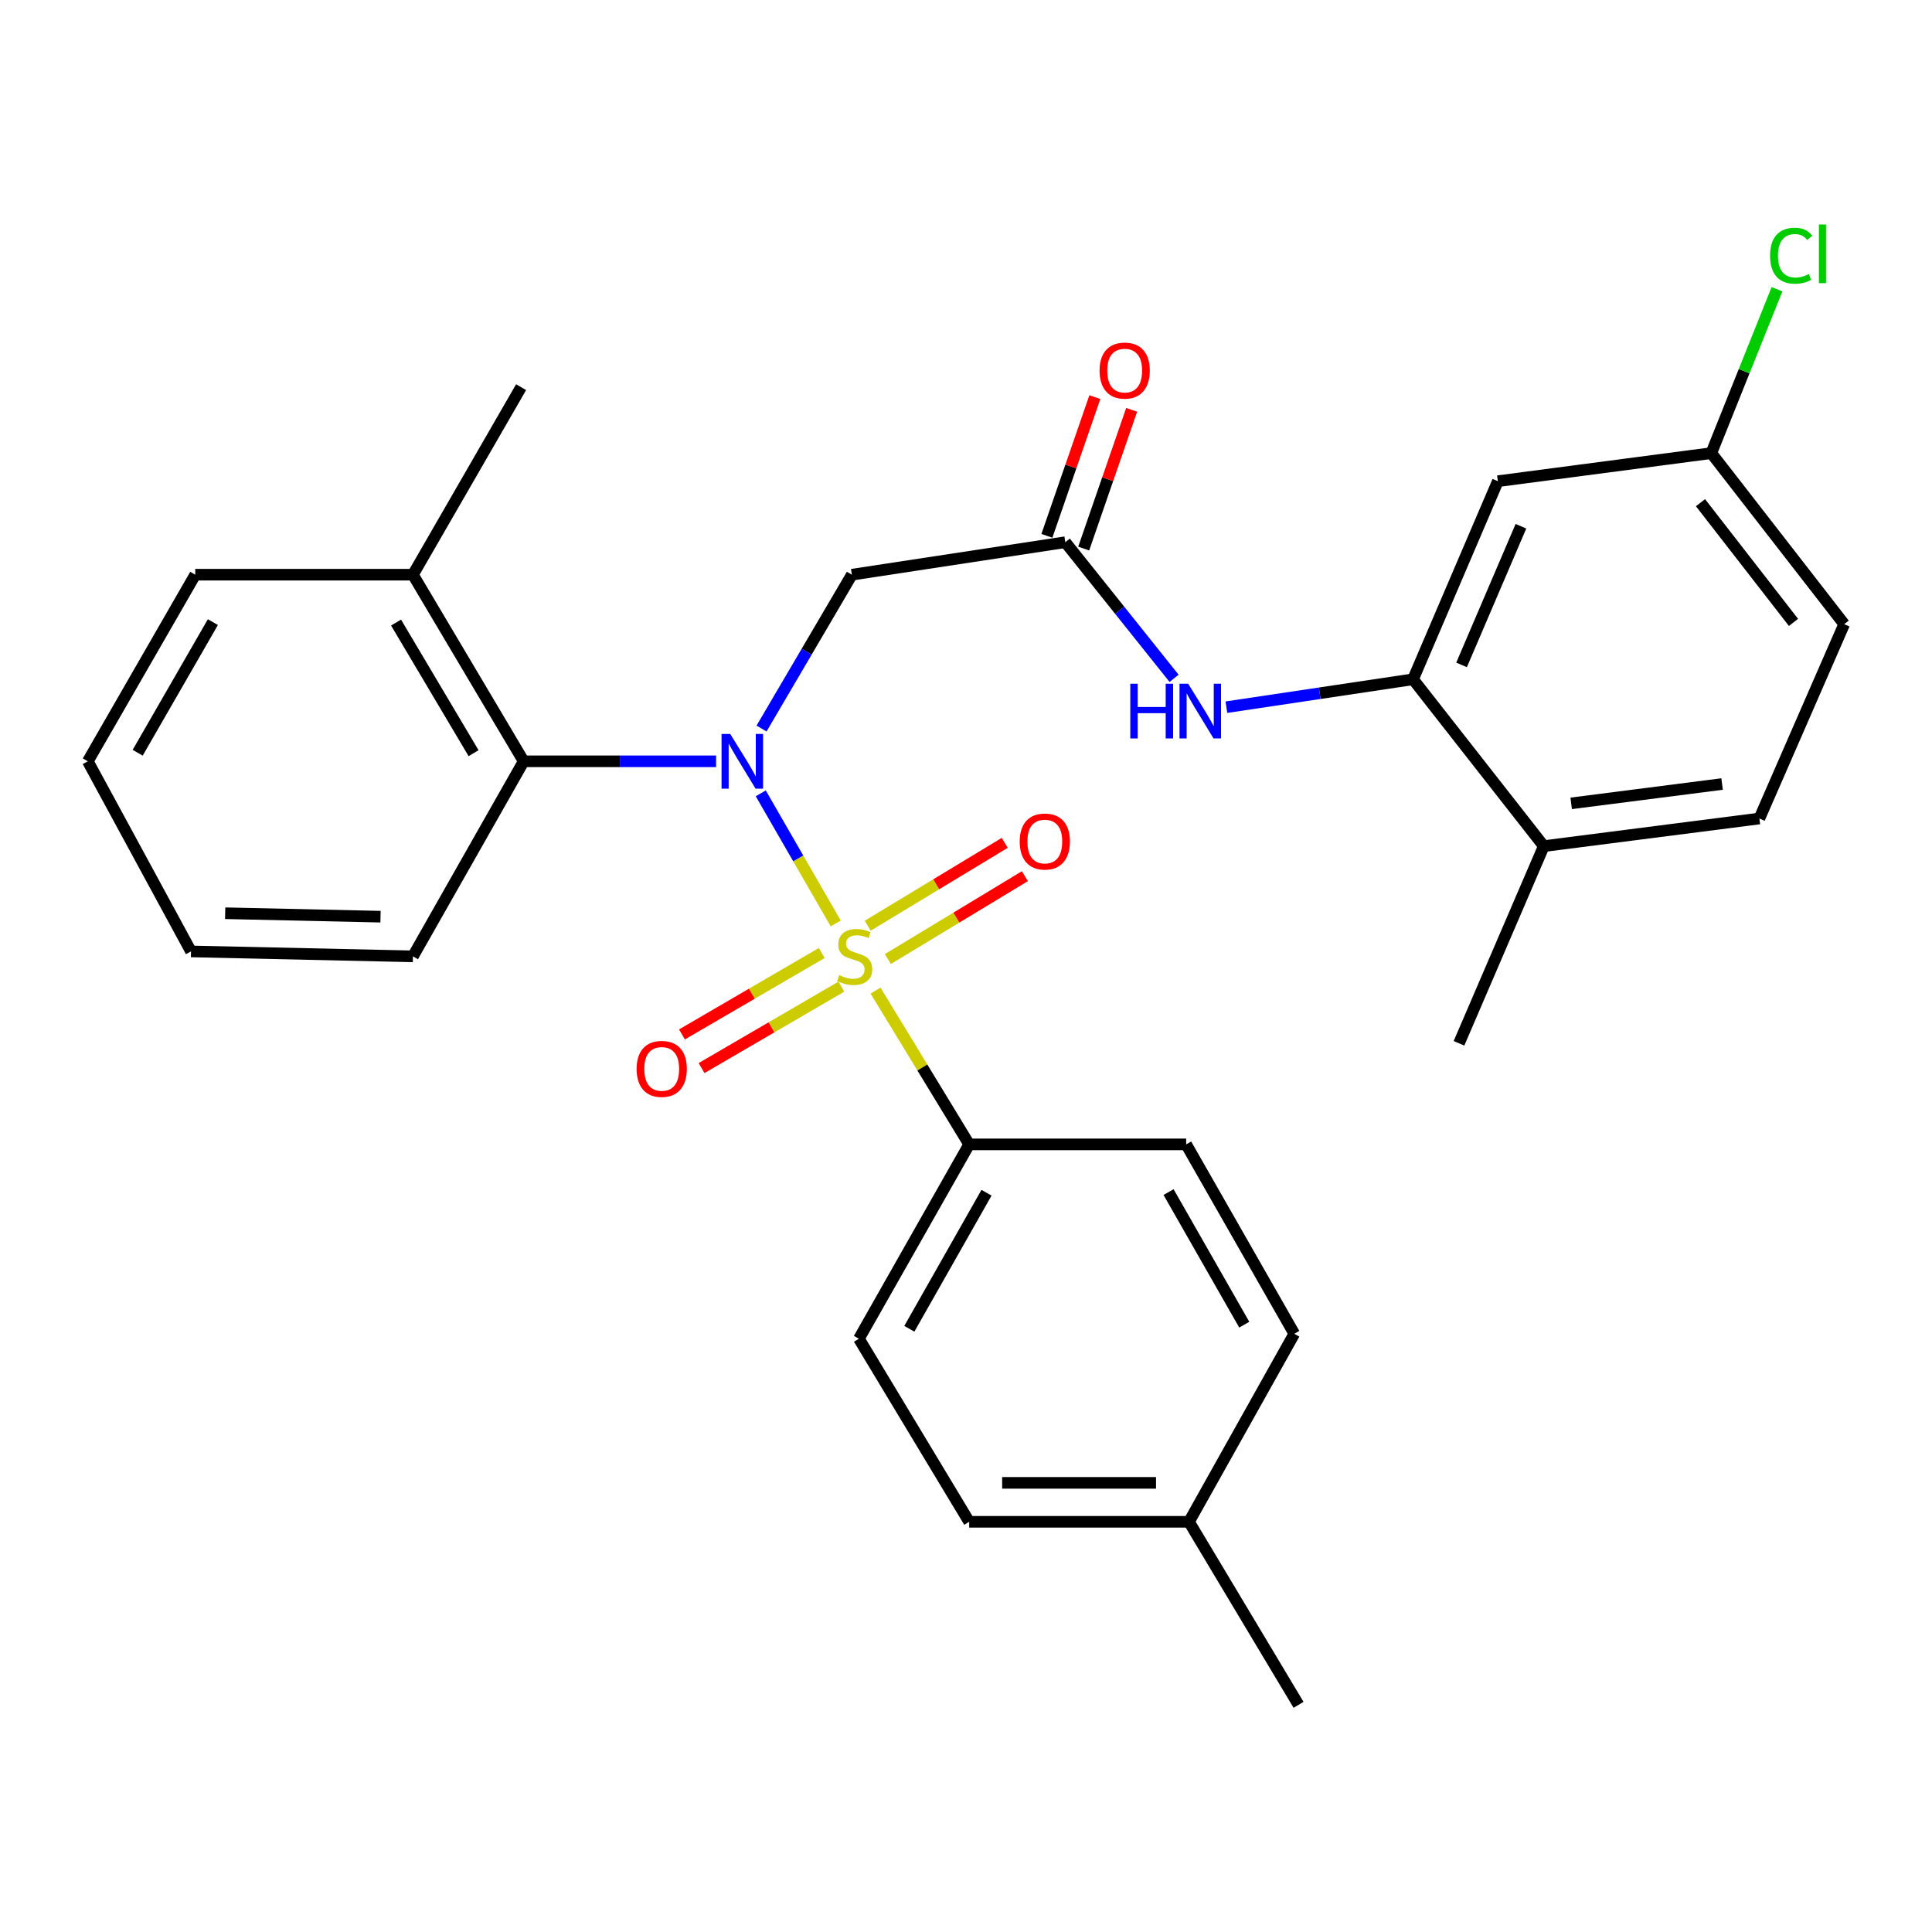 <?xml version='1.0' encoding='iso-8859-1'?>
<svg version='1.1' baseProfile='full'
              xmlns='http://www.w3.org/2000/svg'
                      xmlns:rdkit='http://www.rdkit.org/xml'
                      xmlns:xlink='http://www.w3.org/1999/xlink'
                  xml:space='preserve'
width='1000px' height='1000px' viewBox='0 0 1000 1000'>
<!-- END OF HEADER -->
<rect style='opacity:1.0;fill:#FFFFFF;stroke:none' width='1000' height='1000' x='0' y='0'> </rect>
<path class='bond-0' d='M 432.565,477.975 L 413.167,444.303' style='fill:none;fill-rule:evenodd;stroke:#CCCC00;stroke-width:6px;stroke-linecap:butt;stroke-linejoin:miter;stroke-opacity:1' />
<path class='bond-0' d='M 413.167,444.303 L 393.769,410.632' style='fill:none;fill-rule:evenodd;stroke:#0000FF;stroke-width:6px;stroke-linecap:butt;stroke-linejoin:miter;stroke-opacity:1' />
<path class='bond-5' d='M 453.174,512.737 L 477.41,552.532' style='fill:none;fill-rule:evenodd;stroke:#CCCC00;stroke-width:6px;stroke-linecap:butt;stroke-linejoin:miter;stroke-opacity:1' />
<path class='bond-5' d='M 477.41,552.532 L 501.646,592.327' style='fill:none;fill-rule:evenodd;stroke:#000000;stroke-width:6px;stroke-linecap:butt;stroke-linejoin:miter;stroke-opacity:1' />
<path class='bond-7' d='M 459.547,496.402 L 495.015,474.954' style='fill:none;fill-rule:evenodd;stroke:#CCCC00;stroke-width:6px;stroke-linecap:butt;stroke-linejoin:miter;stroke-opacity:1' />
<path class='bond-7' d='M 495.015,474.954 L 530.482,453.505' style='fill:none;fill-rule:evenodd;stroke:#FF0000;stroke-width:6px;stroke-linecap:butt;stroke-linejoin:miter;stroke-opacity:1' />
<path class='bond-7' d='M 449.117,479.155 L 484.585,457.706' style='fill:none;fill-rule:evenodd;stroke:#CCCC00;stroke-width:6px;stroke-linecap:butt;stroke-linejoin:miter;stroke-opacity:1' />
<path class='bond-7' d='M 484.585,457.706 L 520.052,436.258' style='fill:none;fill-rule:evenodd;stroke:#FF0000;stroke-width:6px;stroke-linecap:butt;stroke-linejoin:miter;stroke-opacity:1' />
<path class='bond-8' d='M 425.335,493.272 L 389.156,514.345' style='fill:none;fill-rule:evenodd;stroke:#CCCC00;stroke-width:6px;stroke-linecap:butt;stroke-linejoin:miter;stroke-opacity:1' />
<path class='bond-8' d='M 389.156,514.345 L 352.976,535.418' style='fill:none;fill-rule:evenodd;stroke:#FF0000;stroke-width:6px;stroke-linecap:butt;stroke-linejoin:miter;stroke-opacity:1' />
<path class='bond-8' d='M 435.48,510.688 L 399.3,531.762' style='fill:none;fill-rule:evenodd;stroke:#CCCC00;stroke-width:6px;stroke-linecap:butt;stroke-linejoin:miter;stroke-opacity:1' />
<path class='bond-8' d='M 399.3,531.762 L 363.121,552.835' style='fill:none;fill-rule:evenodd;stroke:#FF0000;stroke-width:6px;stroke-linecap:butt;stroke-linejoin:miter;stroke-opacity:1' />
<path class='bond-1' d='M 394.173,377.09 L 417.547,337.275' style='fill:none;fill-rule:evenodd;stroke:#0000FF;stroke-width:6px;stroke-linecap:butt;stroke-linejoin:miter;stroke-opacity:1' />
<path class='bond-1' d='M 417.547,337.275 L 440.921,297.46' style='fill:none;fill-rule:evenodd;stroke:#000000;stroke-width:6px;stroke-linecap:butt;stroke-linejoin:miter;stroke-opacity:1' />
<path class='bond-2' d='M 370.647,394.05 L 320.85,394.05' style='fill:none;fill-rule:evenodd;stroke:#0000FF;stroke-width:6px;stroke-linecap:butt;stroke-linejoin:miter;stroke-opacity:1' />
<path class='bond-2' d='M 320.85,394.05 L 271.053,394.05' style='fill:none;fill-rule:evenodd;stroke:#000000;stroke-width:6px;stroke-linecap:butt;stroke-linejoin:miter;stroke-opacity:1' />
<path class='bond-3' d='M 440.921,297.46 L 551.397,280.641' style='fill:none;fill-rule:evenodd;stroke:#000000;stroke-width:6px;stroke-linecap:butt;stroke-linejoin:miter;stroke-opacity:1' />
<path class='bond-12' d='M 271.053,394.05 L 213.733,297.46' style='fill:none;fill-rule:evenodd;stroke:#000000;stroke-width:6px;stroke-linecap:butt;stroke-linejoin:miter;stroke-opacity:1' />
<path class='bond-12' d='M 245.122,389.848 L 204.997,322.234' style='fill:none;fill-rule:evenodd;stroke:#000000;stroke-width:6px;stroke-linecap:butt;stroke-linejoin:miter;stroke-opacity:1' />
<path class='bond-22' d='M 271.053,394.05 L 213.733,495.008' style='fill:none;fill-rule:evenodd;stroke:#000000;stroke-width:6px;stroke-linecap:butt;stroke-linejoin:miter;stroke-opacity:1' />
<path class='bond-6' d='M 551.397,280.641 L 579.552,315.872' style='fill:none;fill-rule:evenodd;stroke:#000000;stroke-width:6px;stroke-linecap:butt;stroke-linejoin:miter;stroke-opacity:1' />
<path class='bond-6' d='M 579.552,315.872 L 607.707,351.103' style='fill:none;fill-rule:evenodd;stroke:#0000FF;stroke-width:6px;stroke-linecap:butt;stroke-linejoin:miter;stroke-opacity:1' />
<path class='bond-11' d='M 560.922,283.934 L 573.333,248.035' style='fill:none;fill-rule:evenodd;stroke:#000000;stroke-width:6px;stroke-linecap:butt;stroke-linejoin:miter;stroke-opacity:1' />
<path class='bond-11' d='M 573.333,248.035 L 585.743,212.136' style='fill:none;fill-rule:evenodd;stroke:#FF0000;stroke-width:6px;stroke-linecap:butt;stroke-linejoin:miter;stroke-opacity:1' />
<path class='bond-11' d='M 541.872,277.348 L 554.283,241.449' style='fill:none;fill-rule:evenodd;stroke:#000000;stroke-width:6px;stroke-linecap:butt;stroke-linejoin:miter;stroke-opacity:1' />
<path class='bond-11' d='M 554.283,241.449 L 566.694,205.55' style='fill:none;fill-rule:evenodd;stroke:#FF0000;stroke-width:6px;stroke-linecap:butt;stroke-linejoin:miter;stroke-opacity:1' />
<path class='bond-4' d='M 731.388,351.6 L 683.085,358.82' style='fill:none;fill-rule:evenodd;stroke:#000000;stroke-width:6px;stroke-linecap:butt;stroke-linejoin:miter;stroke-opacity:1' />
<path class='bond-4' d='M 683.085,358.82 L 634.783,366.039' style='fill:none;fill-rule:evenodd;stroke:#0000FF;stroke-width:6px;stroke-linecap:butt;stroke-linejoin:miter;stroke-opacity:1' />
<path class='bond-9' d='M 731.388,351.6 L 775.294,249.063' style='fill:none;fill-rule:evenodd;stroke:#000000;stroke-width:6px;stroke-linecap:butt;stroke-linejoin:miter;stroke-opacity:1' />
<path class='bond-9' d='M 756.502,344.153 L 787.236,272.378' style='fill:none;fill-rule:evenodd;stroke:#000000;stroke-width:6px;stroke-linecap:butt;stroke-linejoin:miter;stroke-opacity:1' />
<path class='bond-10' d='M 731.388,351.6 L 799.066,437.956' style='fill:none;fill-rule:evenodd;stroke:#000000;stroke-width:6px;stroke-linecap:butt;stroke-linejoin:miter;stroke-opacity:1' />
<path class='bond-13' d='M 501.646,592.327 L 444.572,692.926' style='fill:none;fill-rule:evenodd;stroke:#000000;stroke-width:6px;stroke-linecap:butt;stroke-linejoin:miter;stroke-opacity:1' />
<path class='bond-13' d='M 510.616,617.363 L 470.664,687.782' style='fill:none;fill-rule:evenodd;stroke:#000000;stroke-width:6px;stroke-linecap:butt;stroke-linejoin:miter;stroke-opacity:1' />
<path class='bond-14' d='M 501.646,592.327 L 613.958,592.327' style='fill:none;fill-rule:evenodd;stroke:#000000;stroke-width:6px;stroke-linecap:butt;stroke-linejoin:miter;stroke-opacity:1' />
<path class='bond-16' d='M 775.294,249.063 L 885.77,234.54' style='fill:none;fill-rule:evenodd;stroke:#000000;stroke-width:6px;stroke-linecap:butt;stroke-linejoin:miter;stroke-opacity:1' />
<path class='bond-15' d='M 799.066,437.956 L 910.651,423.657' style='fill:none;fill-rule:evenodd;stroke:#000000;stroke-width:6px;stroke-linecap:butt;stroke-linejoin:miter;stroke-opacity:1' />
<path class='bond-15' d='M 813.242,415.819 L 891.351,405.809' style='fill:none;fill-rule:evenodd;stroke:#000000;stroke-width:6px;stroke-linecap:butt;stroke-linejoin:miter;stroke-opacity:1' />
<path class='bond-23' d='M 799.066,437.956 L 755.172,540.011' style='fill:none;fill-rule:evenodd;stroke:#000000;stroke-width:6px;stroke-linecap:butt;stroke-linejoin:miter;stroke-opacity:1' />
<path class='bond-24' d='M 213.733,297.46 L 269.721,200.398' style='fill:none;fill-rule:evenodd;stroke:#000000;stroke-width:6px;stroke-linecap:butt;stroke-linejoin:miter;stroke-opacity:1' />
<path class='bond-25' d='M 213.733,297.46 L 101.062,297.46' style='fill:none;fill-rule:evenodd;stroke:#000000;stroke-width:6px;stroke-linecap:butt;stroke-linejoin:miter;stroke-opacity:1' />
<path class='bond-18' d='M 444.572,692.926 L 501.646,787.681' style='fill:none;fill-rule:evenodd;stroke:#000000;stroke-width:6px;stroke-linecap:butt;stroke-linejoin:miter;stroke-opacity:1' />
<path class='bond-19' d='M 613.958,592.327 L 669.924,690.362' style='fill:none;fill-rule:evenodd;stroke:#000000;stroke-width:6px;stroke-linecap:butt;stroke-linejoin:miter;stroke-opacity:1' />
<path class='bond-19' d='M 604.849,617.025 L 644.025,685.649' style='fill:none;fill-rule:evenodd;stroke:#000000;stroke-width:6px;stroke-linecap:butt;stroke-linejoin:miter;stroke-opacity:1' />
<path class='bond-17' d='M 910.651,423.657 L 954.545,323.068' style='fill:none;fill-rule:evenodd;stroke:#000000;stroke-width:6px;stroke-linecap:butt;stroke-linejoin:miter;stroke-opacity:1' />
<path class='bond-20' d='M 885.77,234.54 L 902.77,192.117' style='fill:none;fill-rule:evenodd;stroke:#000000;stroke-width:6px;stroke-linecap:butt;stroke-linejoin:miter;stroke-opacity:1' />
<path class='bond-20' d='M 902.77,192.117 L 919.77,149.695' style='fill:none;fill-rule:evenodd;stroke:#00CC00;stroke-width:6px;stroke-linecap:butt;stroke-linejoin:miter;stroke-opacity:1' />
<path class='bond-31' d='M 885.77,234.54 L 954.545,323.068' style='fill:none;fill-rule:evenodd;stroke:#000000;stroke-width:6px;stroke-linecap:butt;stroke-linejoin:miter;stroke-opacity:1' />
<path class='bond-31' d='M 880.169,260.185 L 928.312,322.155' style='fill:none;fill-rule:evenodd;stroke:#000000;stroke-width:6px;stroke-linecap:butt;stroke-linejoin:miter;stroke-opacity:1' />
<path class='bond-29' d='M 501.646,787.681 L 615.425,787.681' style='fill:none;fill-rule:evenodd;stroke:#000000;stroke-width:6px;stroke-linecap:butt;stroke-linejoin:miter;stroke-opacity:1' />
<path class='bond-29' d='M 518.713,767.525 L 598.358,767.525' style='fill:none;fill-rule:evenodd;stroke:#000000;stroke-width:6px;stroke-linecap:butt;stroke-linejoin:miter;stroke-opacity:1' />
<path class='bond-21' d='M 669.924,690.362 L 615.425,787.681' style='fill:none;fill-rule:evenodd;stroke:#000000;stroke-width:6px;stroke-linecap:butt;stroke-linejoin:miter;stroke-opacity:1' />
<path class='bond-26' d='M 615.425,787.681 L 672.13,882.424' style='fill:none;fill-rule:evenodd;stroke:#000000;stroke-width:6px;stroke-linecap:butt;stroke-linejoin:miter;stroke-opacity:1' />
<path class='bond-27' d='M 213.733,495.008 L 98.867,492.455' style='fill:none;fill-rule:evenodd;stroke:#000000;stroke-width:6px;stroke-linecap:butt;stroke-linejoin:miter;stroke-opacity:1' />
<path class='bond-27' d='M 196.951,474.474 L 116.545,472.687' style='fill:none;fill-rule:evenodd;stroke:#000000;stroke-width:6px;stroke-linecap:butt;stroke-linejoin:miter;stroke-opacity:1' />
<path class='bond-30' d='M 101.062,297.46 L 45.455,394.05' style='fill:none;fill-rule:evenodd;stroke:#000000;stroke-width:6px;stroke-linecap:butt;stroke-linejoin:miter;stroke-opacity:1' />
<path class='bond-30' d='M 110.189,322.004 L 71.263,389.618' style='fill:none;fill-rule:evenodd;stroke:#000000;stroke-width:6px;stroke-linecap:butt;stroke-linejoin:miter;stroke-opacity:1' />
<path class='bond-28' d='M 98.867,492.455 L 45.455,394.05' style='fill:none;fill-rule:evenodd;stroke:#000000;stroke-width:6px;stroke-linecap:butt;stroke-linejoin:miter;stroke-opacity:1' />
<path  class='atom-0' d='M 434.377 504.728
Q 434.697 504.848, 436.017 505.408
Q 437.337 505.968, 438.777 506.328
Q 440.257 506.648, 441.697 506.648
Q 444.377 506.648, 445.937 505.368
Q 447.497 504.048, 447.497 501.768
Q 447.497 500.208, 446.697 499.248
Q 445.937 498.288, 444.737 497.768
Q 443.537 497.248, 441.537 496.648
Q 439.017 495.888, 437.497 495.168
Q 436.017 494.448, 434.937 492.928
Q 433.897 491.408, 433.897 488.848
Q 433.897 485.288, 436.297 483.088
Q 438.737 480.888, 443.537 480.888
Q 446.817 480.888, 450.537 482.448
L 449.617 485.528
Q 446.217 484.128, 443.657 484.128
Q 440.897 484.128, 439.377 485.288
Q 437.857 486.408, 437.897 488.368
Q 437.897 489.888, 438.657 490.808
Q 439.457 491.728, 440.577 492.248
Q 441.737 492.768, 443.657 493.368
Q 446.217 494.168, 447.737 494.968
Q 449.257 495.768, 450.337 497.408
Q 451.457 499.008, 451.457 501.768
Q 451.457 505.688, 448.817 507.808
Q 446.217 509.888, 441.857 509.888
Q 439.337 509.888, 437.417 509.328
Q 435.537 508.808, 433.297 507.888
L 434.377 504.728
' fill='#CCCC00'/>
<path  class='atom-1' d='M 377.956 379.89
L 387.236 394.89
Q 388.156 396.37, 389.636 399.05
Q 391.116 401.73, 391.196 401.89
L 391.196 379.89
L 394.956 379.89
L 394.956 408.21
L 391.076 408.21
L 381.116 391.81
Q 379.956 389.89, 378.716 387.69
Q 377.516 385.49, 377.156 384.81
L 377.156 408.21
L 373.476 408.21
L 373.476 379.89
L 377.956 379.89
' fill='#0000FF'/>
<path  class='atom-7' d='M 585.039 353.901
L 588.879 353.901
L 588.879 365.941
L 603.359 365.941
L 603.359 353.901
L 607.199 353.901
L 607.199 382.221
L 603.359 382.221
L 603.359 369.141
L 588.879 369.141
L 588.879 382.221
L 585.039 382.221
L 585.039 353.901
' fill='#0000FF'/>
<path  class='atom-7' d='M 614.999 353.901
L 624.279 368.901
Q 625.199 370.381, 626.679 373.061
Q 628.159 375.741, 628.239 375.901
L 628.239 353.901
L 631.999 353.901
L 631.999 382.221
L 628.119 382.221
L 618.159 365.821
Q 616.999 363.901, 615.759 361.701
Q 614.559 359.501, 614.199 358.821
L 614.199 382.221
L 610.519 382.221
L 610.519 353.901
L 614.999 353.901
' fill='#0000FF'/>
<path  class='atom-8' d='M 527.793 435.573
Q 527.793 428.773, 531.153 424.973
Q 534.513 421.173, 540.793 421.173
Q 547.073 421.173, 550.433 424.973
Q 553.793 428.773, 553.793 435.573
Q 553.793 442.453, 550.393 446.373
Q 546.993 450.253, 540.793 450.253
Q 534.553 450.253, 531.153 446.373
Q 527.793 442.493, 527.793 435.573
M 540.793 447.053
Q 545.113 447.053, 547.433 444.173
Q 549.793 441.253, 549.793 435.573
Q 549.793 430.013, 547.433 427.213
Q 545.113 424.373, 540.793 424.373
Q 536.473 424.373, 534.113 427.173
Q 531.793 429.973, 531.793 435.573
Q 531.793 441.293, 534.113 444.173
Q 536.473 447.053, 540.793 447.053
' fill='#FF0000'/>
<path  class='atom-9' d='M 329.505 553.26
Q 329.505 546.46, 332.865 542.66
Q 336.225 538.86, 342.505 538.86
Q 348.785 538.86, 352.145 542.66
Q 355.505 546.46, 355.505 553.26
Q 355.505 560.14, 352.105 564.06
Q 348.705 567.94, 342.505 567.94
Q 336.265 567.94, 332.865 564.06
Q 329.505 560.18, 329.505 553.26
M 342.505 564.74
Q 346.825 564.74, 349.145 561.86
Q 351.505 558.94, 351.505 553.26
Q 351.505 547.7, 349.145 544.9
Q 346.825 542.06, 342.505 542.06
Q 338.185 542.06, 335.825 544.86
Q 333.505 547.66, 333.505 553.26
Q 333.505 558.98, 335.825 561.86
Q 338.185 564.74, 342.505 564.74
' fill='#FF0000'/>
<path  class='atom-12' d='M 569.135 191.811
Q 569.135 185.011, 572.495 181.211
Q 575.855 177.411, 582.135 177.411
Q 588.415 177.411, 591.775 181.211
Q 595.135 185.011, 595.135 191.811
Q 595.135 198.691, 591.735 202.611
Q 588.335 206.491, 582.135 206.491
Q 575.895 206.491, 572.495 202.611
Q 569.135 198.731, 569.135 191.811
M 582.135 203.291
Q 586.455 203.291, 588.775 200.411
Q 591.135 197.491, 591.135 191.811
Q 591.135 186.251, 588.775 183.451
Q 586.455 180.611, 582.135 180.611
Q 577.815 180.611, 575.455 183.411
Q 573.135 186.211, 573.135 191.811
Q 573.135 197.531, 575.455 200.411
Q 577.815 203.291, 582.135 203.291
' fill='#FF0000'/>
<path  class='atom-21' d='M 916.191 132.356
Q 916.191 125.316, 919.471 121.636
Q 922.791 117.916, 929.071 117.916
Q 934.911 117.916, 938.031 122.036
L 935.391 124.196
Q 933.111 121.196, 929.071 121.196
Q 924.791 121.196, 922.511 124.076
Q 920.271 126.916, 920.271 132.356
Q 920.271 137.956, 922.591 140.836
Q 924.951 143.716, 929.511 143.716
Q 932.631 143.716, 936.271 141.836
L 937.391 144.836
Q 935.911 145.796, 933.671 146.356
Q 931.431 146.916, 928.951 146.916
Q 922.791 146.916, 919.471 143.156
Q 916.191 139.396, 916.191 132.356
' fill='#00CC00'/>
<path  class='atom-21' d='M 941.471 116.196
L 945.151 116.196
L 945.151 146.556
L 941.471 146.556
L 941.471 116.196
' fill='#00CC00'/>
</svg>
